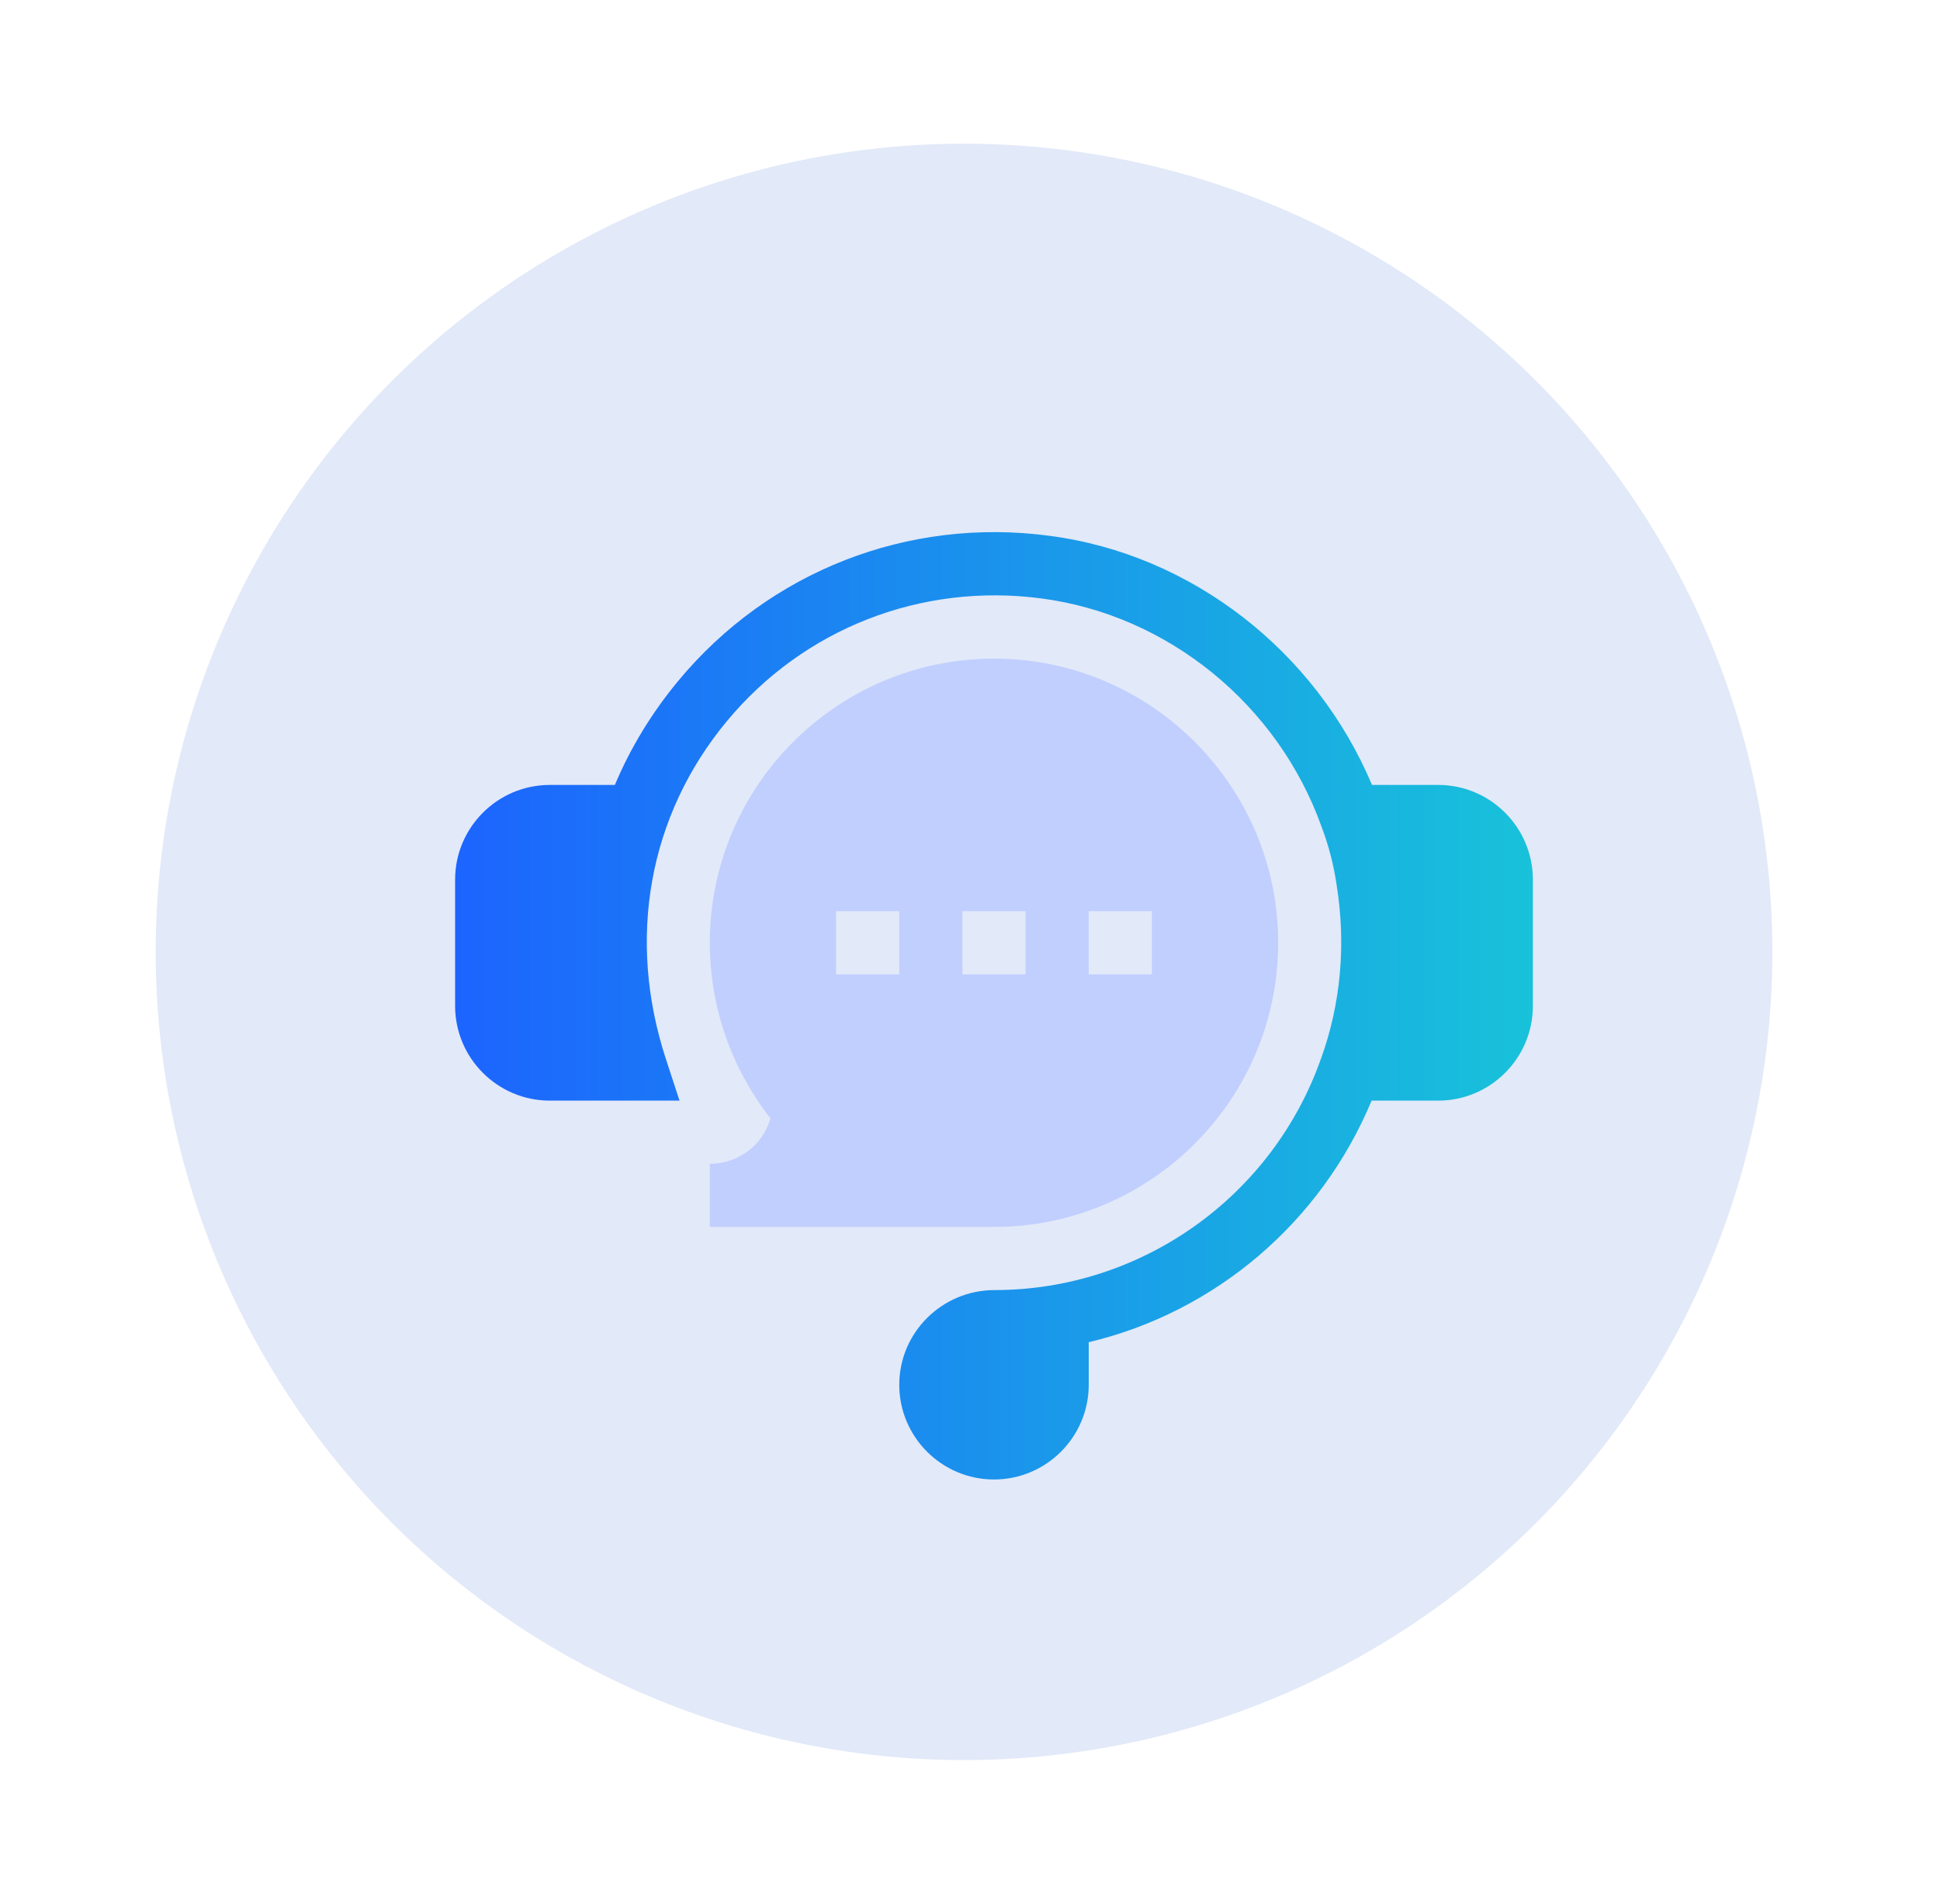 <svg width="54" height="53" viewBox="0 0 54 53" fill="none" xmlns="http://www.w3.org/2000/svg">
<g filter="url(#filter0_d_498_36892)">
<circle cx="26.834" cy="24.5" r="22.5" fill="#E2E9F8"/>
<g clip-path="url(#clip0_498_36892)">
<path d="M40.031 19.852H38.19C36.624 16.134 33.176 13.432 29.207 12.916C25.273 12.392 21.408 13.906 18.88 16.954C18.137 17.85 17.547 18.824 17.115 19.852H15.305C13.851 19.852 12.668 21.035 12.668 22.489V26.004C12.668 27.458 13.851 28.641 15.305 28.641H18.914L18.537 27.488C17.437 24.131 18.056 20.7 20.233 18.076C22.373 15.497 25.641 14.221 28.979 14.659C32.509 15.118 35.573 17.615 36.787 21.02L36.794 21.04C36.99 21.56 37.127 22.095 37.206 22.645C37.47 24.289 37.32 25.955 36.773 27.463L36.769 27.473C35.412 31.326 31.762 33.915 27.685 33.915C26.222 33.915 25.031 35.097 25.031 36.551C25.031 38.005 26.214 39.188 27.668 39.188C29.122 39.188 30.305 38.005 30.305 36.551V35.366C33.814 34.532 36.762 32.044 38.179 28.641H40.031C41.485 28.641 42.668 27.458 42.668 26.004V22.489C42.668 21.035 41.485 19.852 40.031 19.852Z" fill="url(#paint0_linear_498_36892)"/>
<path d="M19.758 30.399V32.157H27.668C32.03 32.157 35.578 28.608 35.578 24.246C35.578 19.884 32.03 16.336 27.668 16.336C23.306 16.336 19.758 19.884 19.758 24.246C19.758 26.025 20.355 27.743 21.447 29.133C21.235 29.873 20.559 30.399 19.758 30.399ZM30.305 23.367H32.062V25.125H30.305V23.367ZM26.789 23.367H28.547V25.125H26.789V23.367ZM23.273 23.367H25.031V25.125H23.273V23.367Z" fill="#C1CFFF"/>
</g>
</g>
<defs>
<filter id="filter0_d_498_36892" x="0.334" y="0" width="53" height="53" filterUnits="userSpaceOnUse" color-interpolation-filters="sRGB">
<feFlood flood-opacity="0" result="BackgroundImageFix"/>
<feColorMatrix in="SourceAlpha" type="matrix" values="0 0 0 0 0 0 0 0 0 0 0 0 0 0 0 0 0 0 127 0" result="hardAlpha"/>
<feOffset dy="2"/>
<feGaussianBlur stdDeviation="2"/>
<feComposite in2="hardAlpha" operator="out"/>
<feColorMatrix type="matrix" values="0 0 0 0 0.11 0 0 0 0 0.392 0 0 0 0 0.996 0 0 0 0.2 0"/>
<feBlend mode="normal" in2="BackgroundImageFix" result="effect1_dropShadow_498_36892"/>
<feBlend mode="normal" in="SourceGraphic" in2="effect1_dropShadow_498_36892" result="shape"/>
</filter>
<linearGradient id="paint0_linear_498_36892" x1="12.668" y1="28.43" x2="42.668" y2="28.43" gradientUnits="userSpaceOnUse">
<stop stop-color="#1C64FE"/>
<stop offset="1" stop-color="#18C2DA"/>
</linearGradient>
<clipPath id="clip0_498_36892">
<rect width="30" height="30" fill="white" transform="translate(12.668 11)"/>
</clipPath>
</defs>
</svg>
